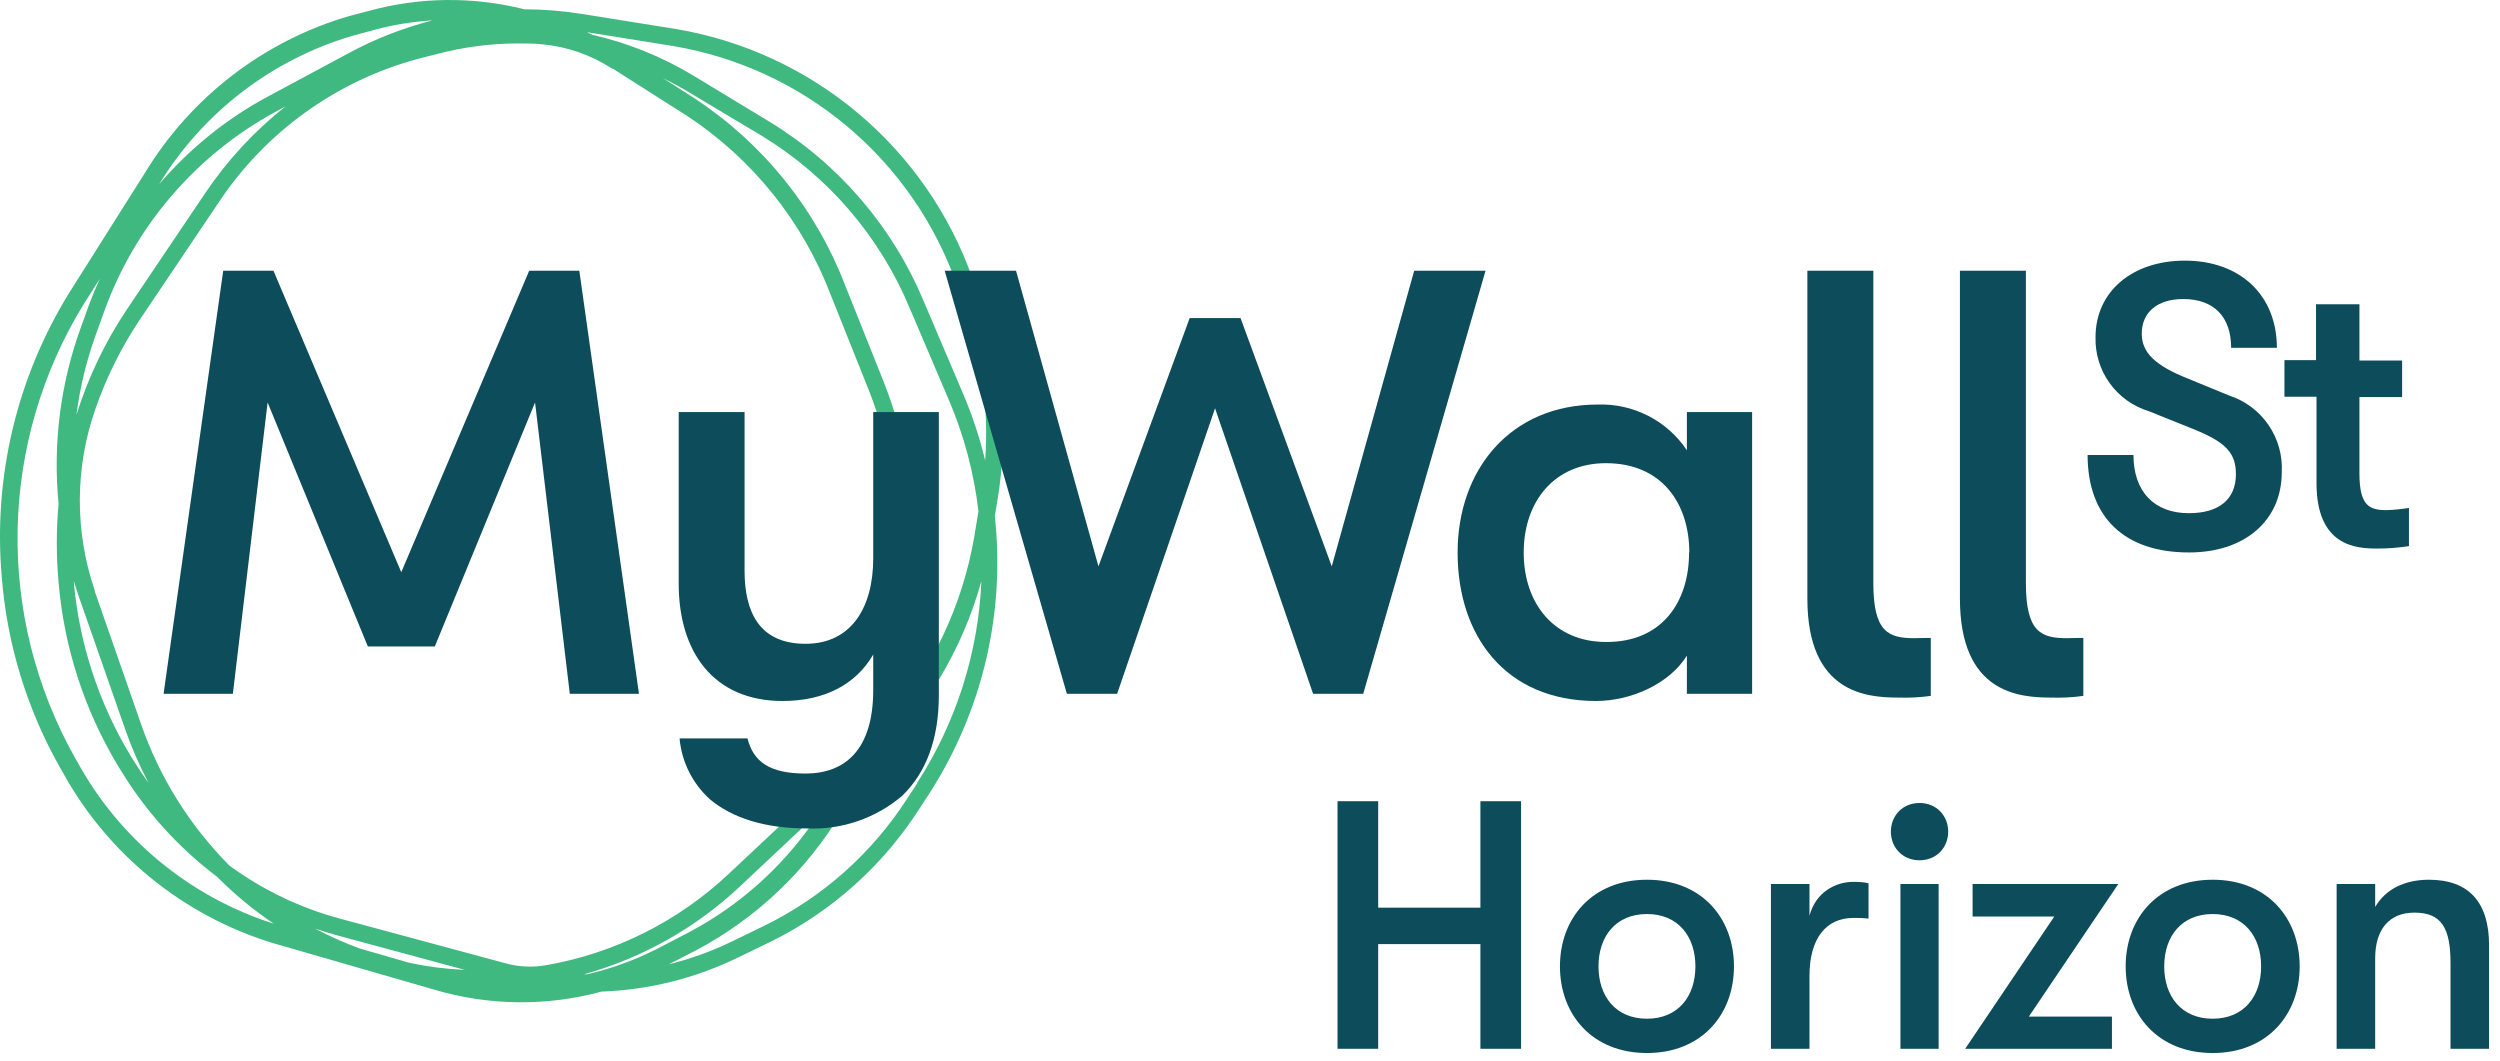 <svg width="205" height="87" viewBox="0 0 205 87" fill="none" xmlns="http://www.w3.org/2000/svg">
<path d="M80.254 24.212L79.724 22.771C77.857 17.52 74.623 12.861 70.355 9.277C66.087 5.693 60.939 3.312 55.444 2.381L47.634 1.131C46.099 0.889 44.548 0.766 42.994 0.762C38.807 -0.296 34.418 -0.251 30.254 0.892L28.644 1.312C21.633 3.359 15.645 7.962 11.864 14.211L5.674 24.012C1.372 30.981 -0.568 39.152 0.144 47.312C0.575 52.816 2.21 58.159 4.934 62.962L5.134 63.312C8.825 70.028 14.982 75.048 22.304 77.311L35.604 81.151C40.074 82.476 44.824 82.531 49.324 81.311C53.19 81.173 56.984 80.229 60.464 78.541L63.254 77.192C68.213 74.734 72.41 70.973 75.394 66.311L76.234 65.022C80.559 58.285 82.444 50.269 81.574 42.312L81.784 41.062C82.739 35.407 82.212 29.602 80.254 24.212ZM48.144 79.891H47.884C52.681 78.559 57.082 76.078 60.704 72.662L67.334 66.431C64.658 70.645 60.933 74.091 56.524 76.431L53.824 77.832C52.021 78.745 50.114 79.436 48.144 79.891ZM29.484 77.772C28.231 77.313 27.012 76.768 25.834 76.141C26.384 76.332 26.944 76.501 27.504 76.662L38.124 79.531C36.591 79.464 35.065 79.27 33.564 78.951L29.484 77.772ZM50.204 5.601L56.324 9.492C61.689 13.019 65.81 18.144 68.104 24.142L71.224 31.951C74.444 40.116 74.671 49.156 71.864 57.471C71.624 58.191 71.624 59.252 71.334 59.952C71.049 60.787 70.557 61.538 69.904 62.132L59.814 71.602C55.646 75.544 50.407 78.171 44.754 79.151C43.683 79.336 42.585 79.288 41.534 79.011L27.814 75.311C24.575 74.43 21.524 72.963 18.814 70.981C15.542 67.689 13.056 63.7 11.544 59.312L7.764 48.471V48.401C6.119 43.578 6.14 38.342 7.824 33.532C8.729 30.924 9.966 28.444 11.504 26.151L17.864 16.701C21.708 10.855 27.566 6.624 34.324 4.811L35.984 4.391C38.117 3.839 40.311 3.56 42.514 3.562C43.164 3.562 43.804 3.562 44.444 3.631C46.496 3.817 48.47 4.503 50.194 5.631L50.204 5.601ZM54.344 6.391C54.974 6.712 55.594 7.042 56.204 7.391L62.474 11.142C67.92 14.459 72.172 19.421 74.614 25.311L77.824 32.842C79.058 35.737 79.869 38.795 80.234 41.922L79.894 43.981C78.937 49.6 76.461 54.849 72.734 59.161C76.066 50.16 75.97 40.247 72.464 31.311L69.324 23.451C66.917 17.156 62.594 11.776 56.964 8.072L54.344 6.391ZM22.624 9.152L23.414 8.722C20.854 10.749 18.624 13.161 16.804 15.871L10.444 25.311C8.637 28.001 7.229 30.938 6.264 34.032C6.56 31.738 7.11 29.484 7.904 27.311L8.524 25.591C11.04 18.563 16.061 12.709 22.624 9.152ZM12.184 64.212C11.754 63.611 11.344 63.002 10.954 62.371L10.744 62.032C8.091 57.657 6.482 52.729 6.044 47.632C6.184 48.072 6.324 48.511 6.474 48.952L10.264 59.801C10.793 61.317 11.435 62.792 12.184 64.212ZM28.954 2.921L30.574 2.482C32.174 2.04 33.817 1.769 35.474 1.671C33.075 2.282 30.761 3.185 28.584 4.362L21.994 7.902C18.593 9.725 15.561 12.167 13.054 15.101C16.654 9.205 22.323 4.862 28.954 2.921ZM6.324 62.441L6.124 62.092C2.937 56.404 1.321 49.97 1.444 43.452C1.567 36.933 3.424 30.565 6.824 25.002L8.184 22.861C7.854 23.581 7.554 24.311 7.274 25.061L6.654 26.782C4.957 31.425 4.324 36.391 4.804 41.312C4.609 43.457 4.609 45.616 4.804 47.761C5.254 53.086 6.924 58.236 9.684 62.812L9.894 63.151C11.951 66.538 14.631 69.504 17.794 71.891C19.216 73.322 20.773 74.611 22.444 75.742C15.561 73.546 9.788 68.782 6.324 62.441ZM75.224 64.212L74.384 65.492C71.516 69.948 67.488 73.54 62.734 75.882L59.954 77.231C58.318 78.019 56.606 78.635 54.844 79.072L57.124 77.901C62.032 75.29 66.136 71.39 68.994 66.621L69.804 65.291C70.284 64.501 70.724 63.691 71.144 62.871L71.574 62.462C75.829 58.423 78.905 53.304 80.474 47.651C80.222 53.544 78.399 59.261 75.194 64.212H75.224ZM78.984 32.312L75.774 24.771C73.221 18.617 68.777 13.434 63.084 9.972L56.824 6.181C54.267 4.644 51.482 3.52 48.574 2.852L48.144 2.642L55.234 3.781C60.492 4.673 65.417 6.953 69.497 10.387C73.578 13.821 76.667 18.283 78.444 23.311L78.974 24.762C80.481 28.92 81.097 33.349 80.784 37.761C80.338 35.898 79.736 34.075 78.984 32.312Z" fill="#3FB980"/>
<path d="M174.944 37.312H171.184C171.184 42.431 174.224 45.312 179.514 45.301C184.104 45.301 187.104 42.651 187.104 38.731C187.18 37.352 186.798 35.986 186.016 34.846C185.235 33.707 184.098 32.858 182.784 32.431L179.424 31.052C176.744 29.982 175.624 28.931 175.624 27.361C175.624 25.631 176.874 24.521 179.024 24.521C181.574 24.521 182.954 26.012 182.954 28.521H186.704C186.704 24.212 183.704 21.372 179.154 21.372C174.834 21.372 171.834 23.922 171.834 27.642C171.796 28.995 172.204 30.324 172.995 31.423C173.787 32.521 174.918 33.329 176.214 33.721L179.944 35.221C182.524 36.272 183.344 37.151 183.344 38.882C183.344 40.941 181.974 42.081 179.484 42.081C176.644 42.081 174.944 40.312 174.944 37.312Z" fill="#0D4C5A"/>
<path fill-rule="evenodd" clip-rule="evenodd" d="M119.524 45.312C119.524 38.522 123.834 33.172 131.024 33.172C132.459 33.125 133.883 33.445 135.16 34.101C136.437 34.757 137.526 35.728 138.324 36.922V33.791H143.674V56.892H138.324V53.761C136.884 56.092 133.714 57.481 130.884 57.481C123.434 57.481 119.524 52.132 119.524 45.312ZM138.524 45.312C138.524 41.312 136.294 37.981 131.684 37.981C127.474 37.981 124.944 41.102 124.944 45.312C124.944 49.522 127.474 52.642 131.684 52.642C136.324 52.672 138.504 49.312 138.504 45.312H138.524Z" fill="#0D4C5A"/>
<path d="M197.534 41.651V44.782C196.657 44.917 195.771 44.984 194.884 44.981C193.154 44.981 189.954 44.752 189.954 39.621V32.532H187.324V29.532H189.914V24.951H193.474V29.561H196.974V32.562H193.474V38.831C193.474 41.481 194.294 41.831 195.694 41.831C196.311 41.811 196.925 41.751 197.534 41.651Z" fill="#0D4C5A"/>
<path d="M71.604 45.791V33.791H76.984V57.022C76.984 60.642 75.924 63.371 73.984 65.251C71.808 67.105 69.009 68.062 66.154 67.931C62.734 67.931 60.064 67.082 58.224 65.552C56.79 64.26 55.897 62.474 55.724 60.551H61.294C61.774 62.431 63.054 63.431 66.054 63.431C69.284 63.431 71.604 61.492 71.604 56.592V53.672C70.174 56.142 67.594 57.481 64.174 57.481C58.474 57.481 55.654 53.422 55.654 47.871V33.791H61.054V46.791C61.054 50.221 62.284 52.791 66.054 52.791C69.824 52.791 71.604 49.791 71.604 45.791Z" fill="#0D4C5A"/>
<path d="M158.324 52.312V57.062C157.453 57.184 156.573 57.231 155.694 57.202C153.064 57.202 148.204 56.861 148.204 49.081V22.201H153.614V47.822C153.614 51.822 154.844 52.331 156.984 52.331L157.248 52.325C157.58 52.318 157.728 52.314 157.875 52.313C157.993 52.312 158.112 52.312 158.324 52.312Z" fill="#0D4C5A"/>
<path d="M170.834 57.062V52.312C170.598 52.312 170.47 52.312 170.342 52.313C170.19 52.315 170.039 52.318 169.708 52.326L169.494 52.331C167.354 52.331 166.124 51.822 166.124 47.822V22.201H160.714V49.081C160.714 56.861 165.574 57.202 168.204 57.202C169.083 57.231 169.963 57.184 170.834 57.062Z" fill="#0D4C5A"/>
<path d="M115.964 22.201L109.204 46.441L101.724 26.081H97.554L90.074 46.441L83.314 22.201H77.464L87.484 56.892H91.604L99.634 33.481L107.674 56.892H111.784L121.814 22.201H115.964Z" fill="#0D4C5A"/>
<path d="M43.394 22.201H47.504L52.394 56.892H46.724L43.874 33.002L35.654 53.011H30.164L21.944 33.002L19.094 56.892H13.414L18.304 22.201H22.424L32.904 46.922L43.394 22.201Z" fill="#0D4C5A"/>
<path d="M109.677 86H113.012V77.416H121.393V86H124.728V65.7H121.393V74.429H113.012V65.7H109.677V86Z" fill="#0D4C5A"/>
<path d="M135.05 86.348C139.516 86.348 142.184 83.216 142.184 79.243C142.184 75.27 139.516 72.138 135.05 72.138C130.584 72.138 127.916 75.27 127.916 79.243C127.916 83.216 130.584 86.348 135.05 86.348ZM135.05 83.535C132.498 83.535 131.077 81.708 131.077 79.243C131.077 76.778 132.498 74.951 135.05 74.951C137.602 74.951 139.023 76.778 139.023 79.243C139.023 81.708 137.602 83.535 135.05 83.535Z" fill="#0D4C5A"/>
<path d="M145.216 86H148.377V80.026C148.377 76.952 149.74 75.27 151.973 75.27C152.466 75.27 152.727 75.27 153.22 75.328V72.428C152.872 72.341 152.466 72.312 151.973 72.312C150.494 72.312 148.87 73.182 148.377 75.096V72.486H145.216V86Z" fill="#0D4C5A"/>
<path d="M157.402 70.543C158.794 70.543 159.751 69.499 159.751 68.194C159.751 66.889 158.794 65.845 157.402 65.845C156.01 65.845 155.053 66.889 155.053 68.194C155.053 69.499 156.01 70.543 157.402 70.543ZM155.836 86H158.968V72.486H155.836V86Z" fill="#0D4C5A"/>
<path d="M161.144 86H173.179V83.361H166.364L173.701 72.486H161.753V75.154H168.452L161.144 86Z" fill="#0D4C5A"/>
<path d="M181.439 86.348C185.905 86.348 188.573 83.216 188.573 79.243C188.573 75.27 185.905 72.138 181.439 72.138C176.973 72.138 174.305 75.27 174.305 79.243C174.305 83.216 176.973 86.348 181.439 86.348ZM181.439 83.535C178.887 83.535 177.466 81.708 177.466 79.243C177.466 76.778 178.887 74.951 181.439 74.951C183.991 74.951 185.412 76.778 185.412 79.243C185.412 81.708 183.991 83.535 181.439 83.535Z" fill="#0D4C5A"/>
<path d="M191.604 86H194.765V78.576C194.765 76.198 195.925 74.835 197.984 74.835C200.188 74.835 200.942 76.082 200.942 78.953V86H204.103V77.503C204.103 73.965 202.421 72.138 199.173 72.138C197.172 72.138 195.606 72.921 194.765 74.371V72.486H191.604V86Z" fill="#0D4C5A"/>
</svg>
